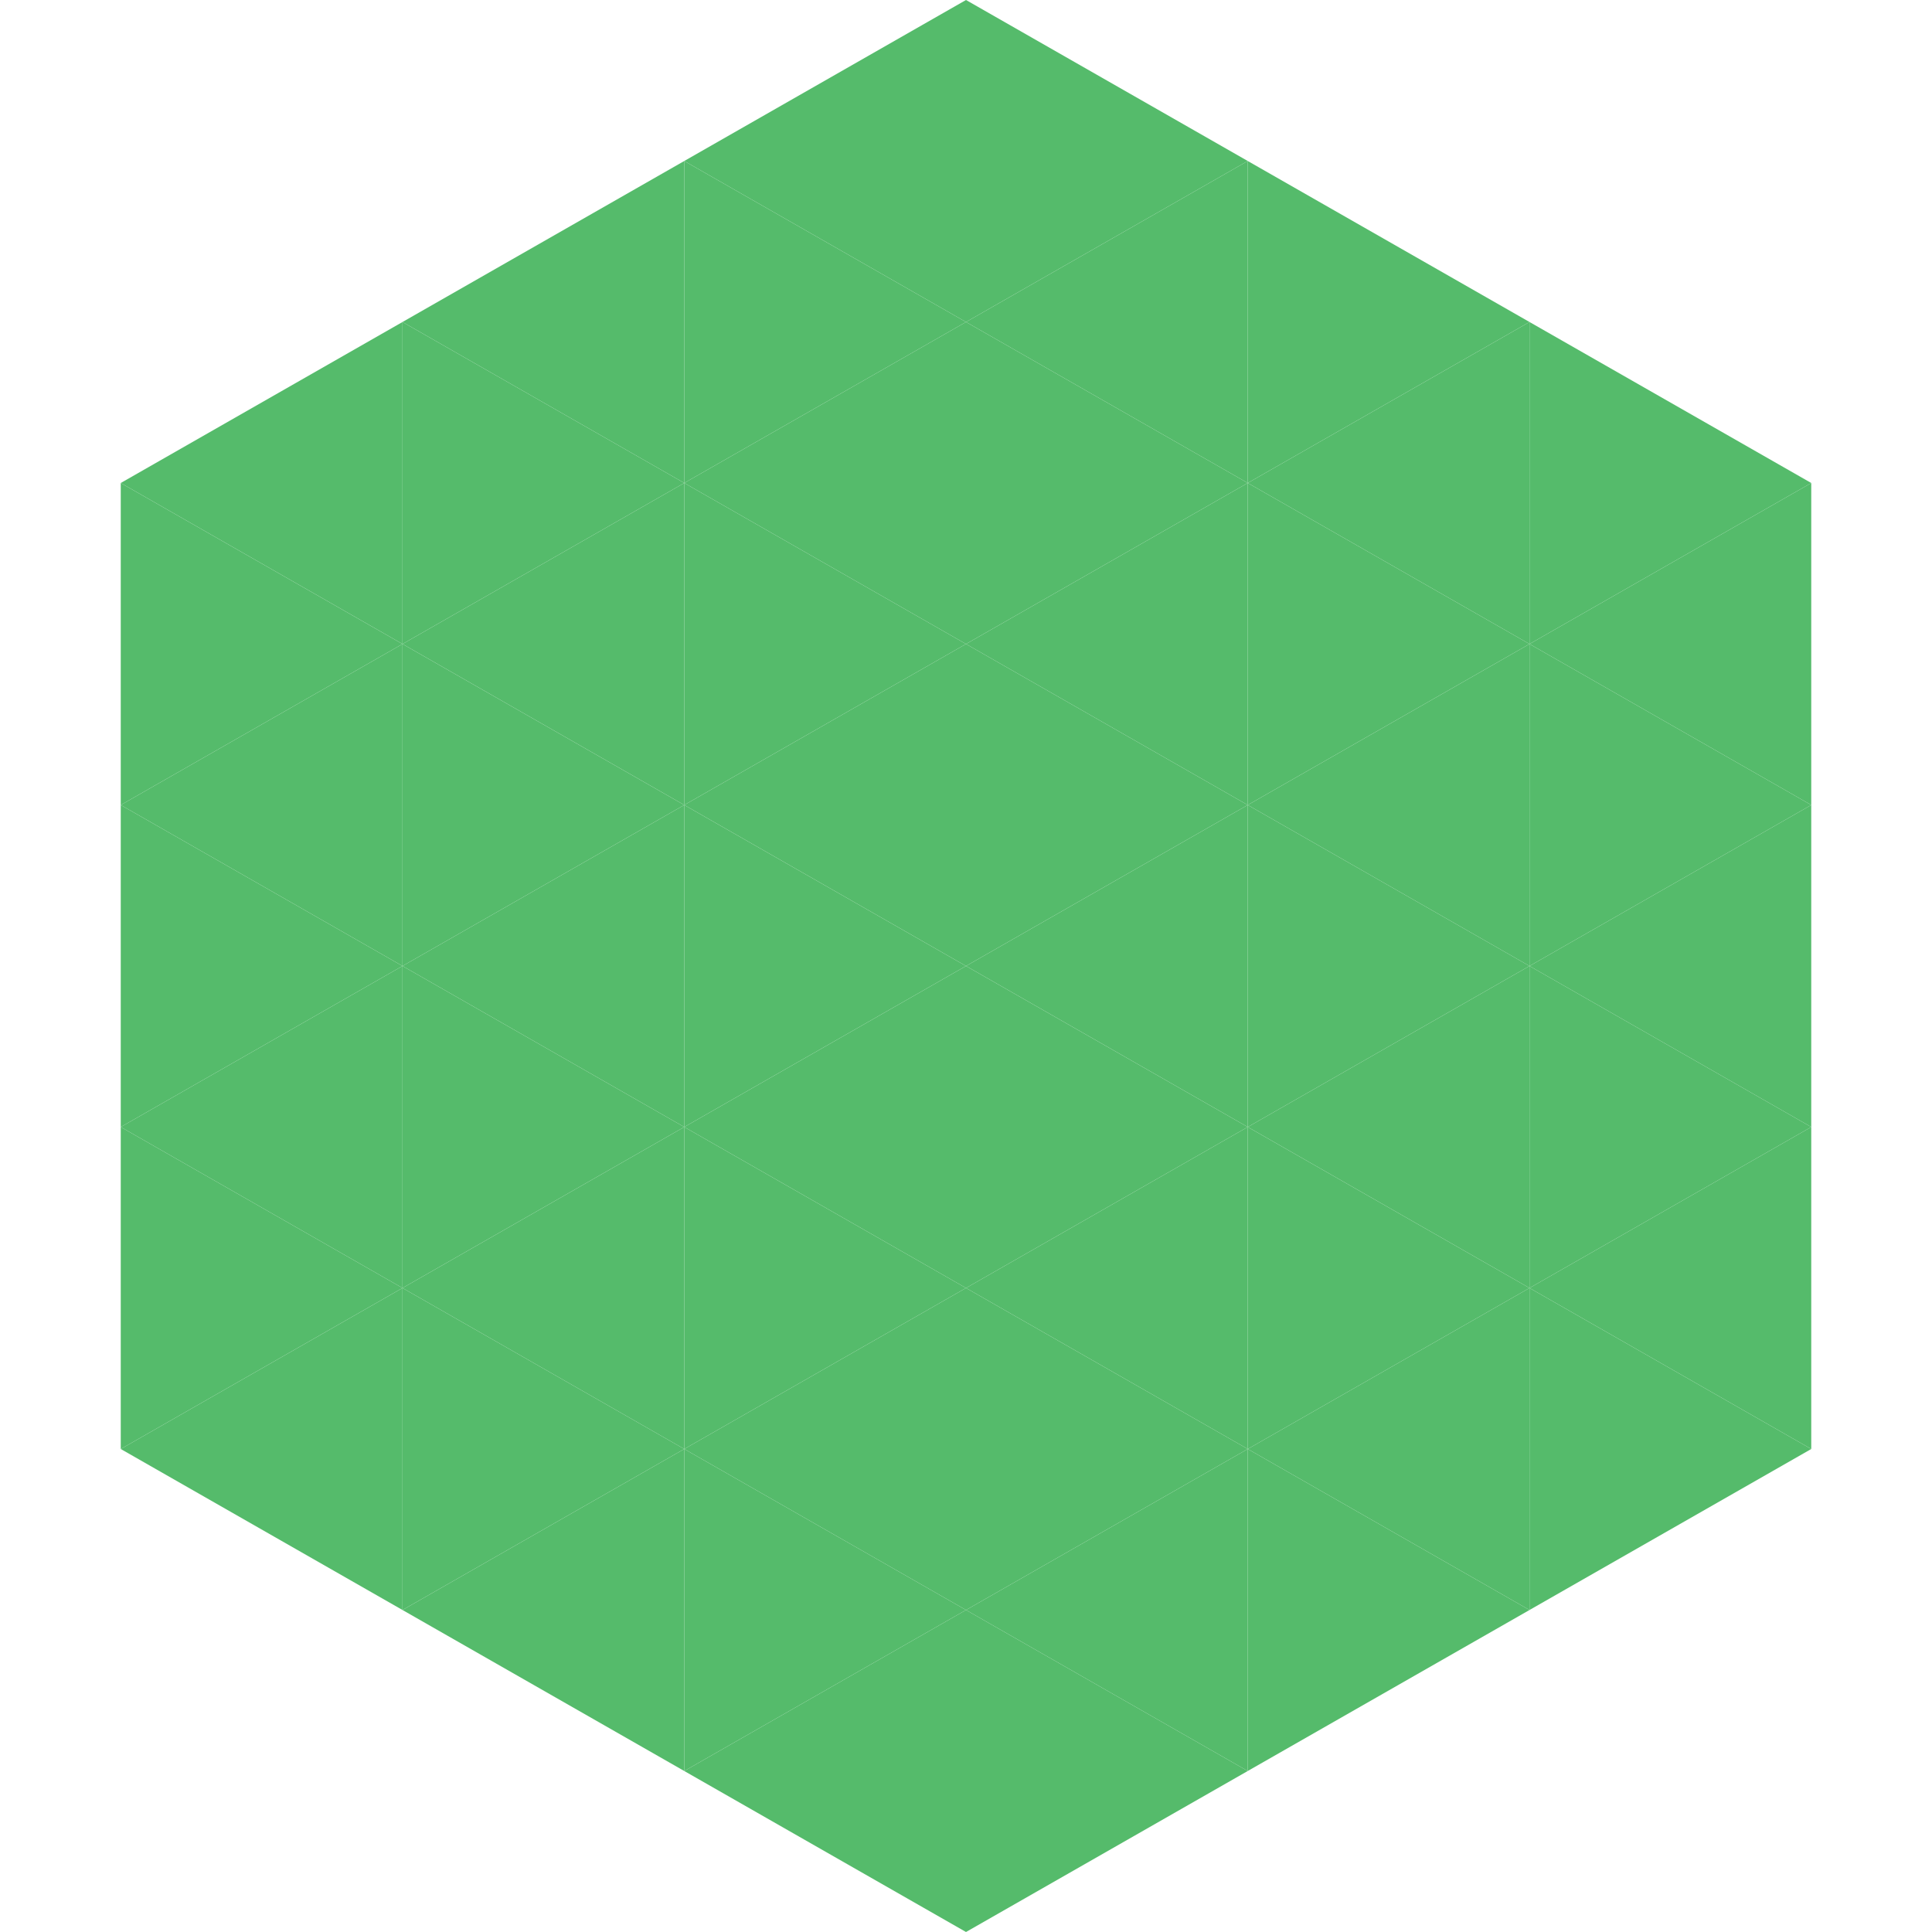 <?xml version="1.0"?>
<!-- Generated by SVGo -->
<svg width="240" height="240"
     xmlns="http://www.w3.org/2000/svg"
     xmlns:xlink="http://www.w3.org/1999/xlink">
<polygon points="50,40 15,60 50,80" style="fill:rgb(85,187,107)" />
<polygon points="190,40 225,60 190,80" style="fill:rgb(85,187,107)" />
<polygon points="15,60 50,80 15,100" style="fill:rgb(85,187,107)" />
<polygon points="225,60 190,80 225,100" style="fill:rgb(85,187,107)" />
<polygon points="50,80 15,100 50,120" style="fill:rgb(85,187,107)" />
<polygon points="190,80 225,100 190,120" style="fill:rgb(85,187,107)" />
<polygon points="15,100 50,120 15,140" style="fill:rgb(85,187,107)" />
<polygon points="225,100 190,120 225,140" style="fill:rgb(85,187,107)" />
<polygon points="50,120 15,140 50,160" style="fill:rgb(85,187,107)" />
<polygon points="190,120 225,140 190,160" style="fill:rgb(85,187,107)" />
<polygon points="15,140 50,160 15,180" style="fill:rgb(85,187,107)" />
<polygon points="225,140 190,160 225,180" style="fill:rgb(85,187,107)" />
<polygon points="50,160 15,180 50,200" style="fill:rgb(85,187,107)" />
<polygon points="190,160 225,180 190,200" style="fill:rgb(85,187,107)" />
<polygon points="15,180 50,200 15,220" style="fill:rgb(255,255,255); fill-opacity:0" />
<polygon points="225,180 190,200 225,220" style="fill:rgb(255,255,255); fill-opacity:0" />
<polygon points="50,0 85,20 50,40" style="fill:rgb(255,255,255); fill-opacity:0" />
<polygon points="190,0 155,20 190,40" style="fill:rgb(255,255,255); fill-opacity:0" />
<polygon points="85,20 50,40 85,60" style="fill:rgb(85,187,107)" />
<polygon points="155,20 190,40 155,60" style="fill:rgb(85,187,107)" />
<polygon points="50,40 85,60 50,80" style="fill:rgb(85,187,107)" />
<polygon points="190,40 155,60 190,80" style="fill:rgb(85,187,107)" />
<polygon points="85,60 50,80 85,100" style="fill:rgb(85,187,107)" />
<polygon points="155,60 190,80 155,100" style="fill:rgb(85,187,107)" />
<polygon points="50,80 85,100 50,120" style="fill:rgb(85,187,107)" />
<polygon points="190,80 155,100 190,120" style="fill:rgb(85,187,107)" />
<polygon points="85,100 50,120 85,140" style="fill:rgb(85,187,107)" />
<polygon points="155,100 190,120 155,140" style="fill:rgb(85,187,107)" />
<polygon points="50,120 85,140 50,160" style="fill:rgb(85,187,107)" />
<polygon points="190,120 155,140 190,160" style="fill:rgb(85,187,107)" />
<polygon points="85,140 50,160 85,180" style="fill:rgb(85,187,107)" />
<polygon points="155,140 190,160 155,180" style="fill:rgb(85,187,107)" />
<polygon points="50,160 85,180 50,200" style="fill:rgb(85,187,107)" />
<polygon points="190,160 155,180 190,200" style="fill:rgb(85,187,107)" />
<polygon points="85,180 50,200 85,220" style="fill:rgb(85,187,107)" />
<polygon points="155,180 190,200 155,220" style="fill:rgb(85,187,107)" />
<polygon points="120,0 85,20 120,40" style="fill:rgb(85,187,107)" />
<polygon points="120,0 155,20 120,40" style="fill:rgb(85,187,107)" />
<polygon points="85,20 120,40 85,60" style="fill:rgb(85,187,107)" />
<polygon points="155,20 120,40 155,60" style="fill:rgb(85,187,107)" />
<polygon points="120,40 85,60 120,80" style="fill:rgb(85,187,107)" />
<polygon points="120,40 155,60 120,80" style="fill:rgb(85,187,107)" />
<polygon points="85,60 120,80 85,100" style="fill:rgb(85,187,107)" />
<polygon points="155,60 120,80 155,100" style="fill:rgb(85,187,107)" />
<polygon points="120,80 85,100 120,120" style="fill:rgb(85,187,107)" />
<polygon points="120,80 155,100 120,120" style="fill:rgb(85,187,107)" />
<polygon points="85,100 120,120 85,140" style="fill:rgb(85,187,107)" />
<polygon points="155,100 120,120 155,140" style="fill:rgb(85,187,107)" />
<polygon points="120,120 85,140 120,160" style="fill:rgb(85,187,107)" />
<polygon points="120,120 155,140 120,160" style="fill:rgb(85,187,107)" />
<polygon points="85,140 120,160 85,180" style="fill:rgb(85,187,107)" />
<polygon points="155,140 120,160 155,180" style="fill:rgb(85,187,107)" />
<polygon points="120,160 85,180 120,200" style="fill:rgb(85,187,107)" />
<polygon points="120,160 155,180 120,200" style="fill:rgb(85,187,107)" />
<polygon points="85,180 120,200 85,220" style="fill:rgb(85,187,107)" />
<polygon points="155,180 120,200 155,220" style="fill:rgb(85,187,107)" />
<polygon points="120,200 85,220 120,240" style="fill:rgb(85,187,107)" />
<polygon points="120,200 155,220 120,240" style="fill:rgb(85,187,107)" />
<polygon points="85,220 120,240 85,260" style="fill:rgb(255,255,255); fill-opacity:0" />
<polygon points="155,220 120,240 155,260" style="fill:rgb(255,255,255); fill-opacity:0" />
</svg>
